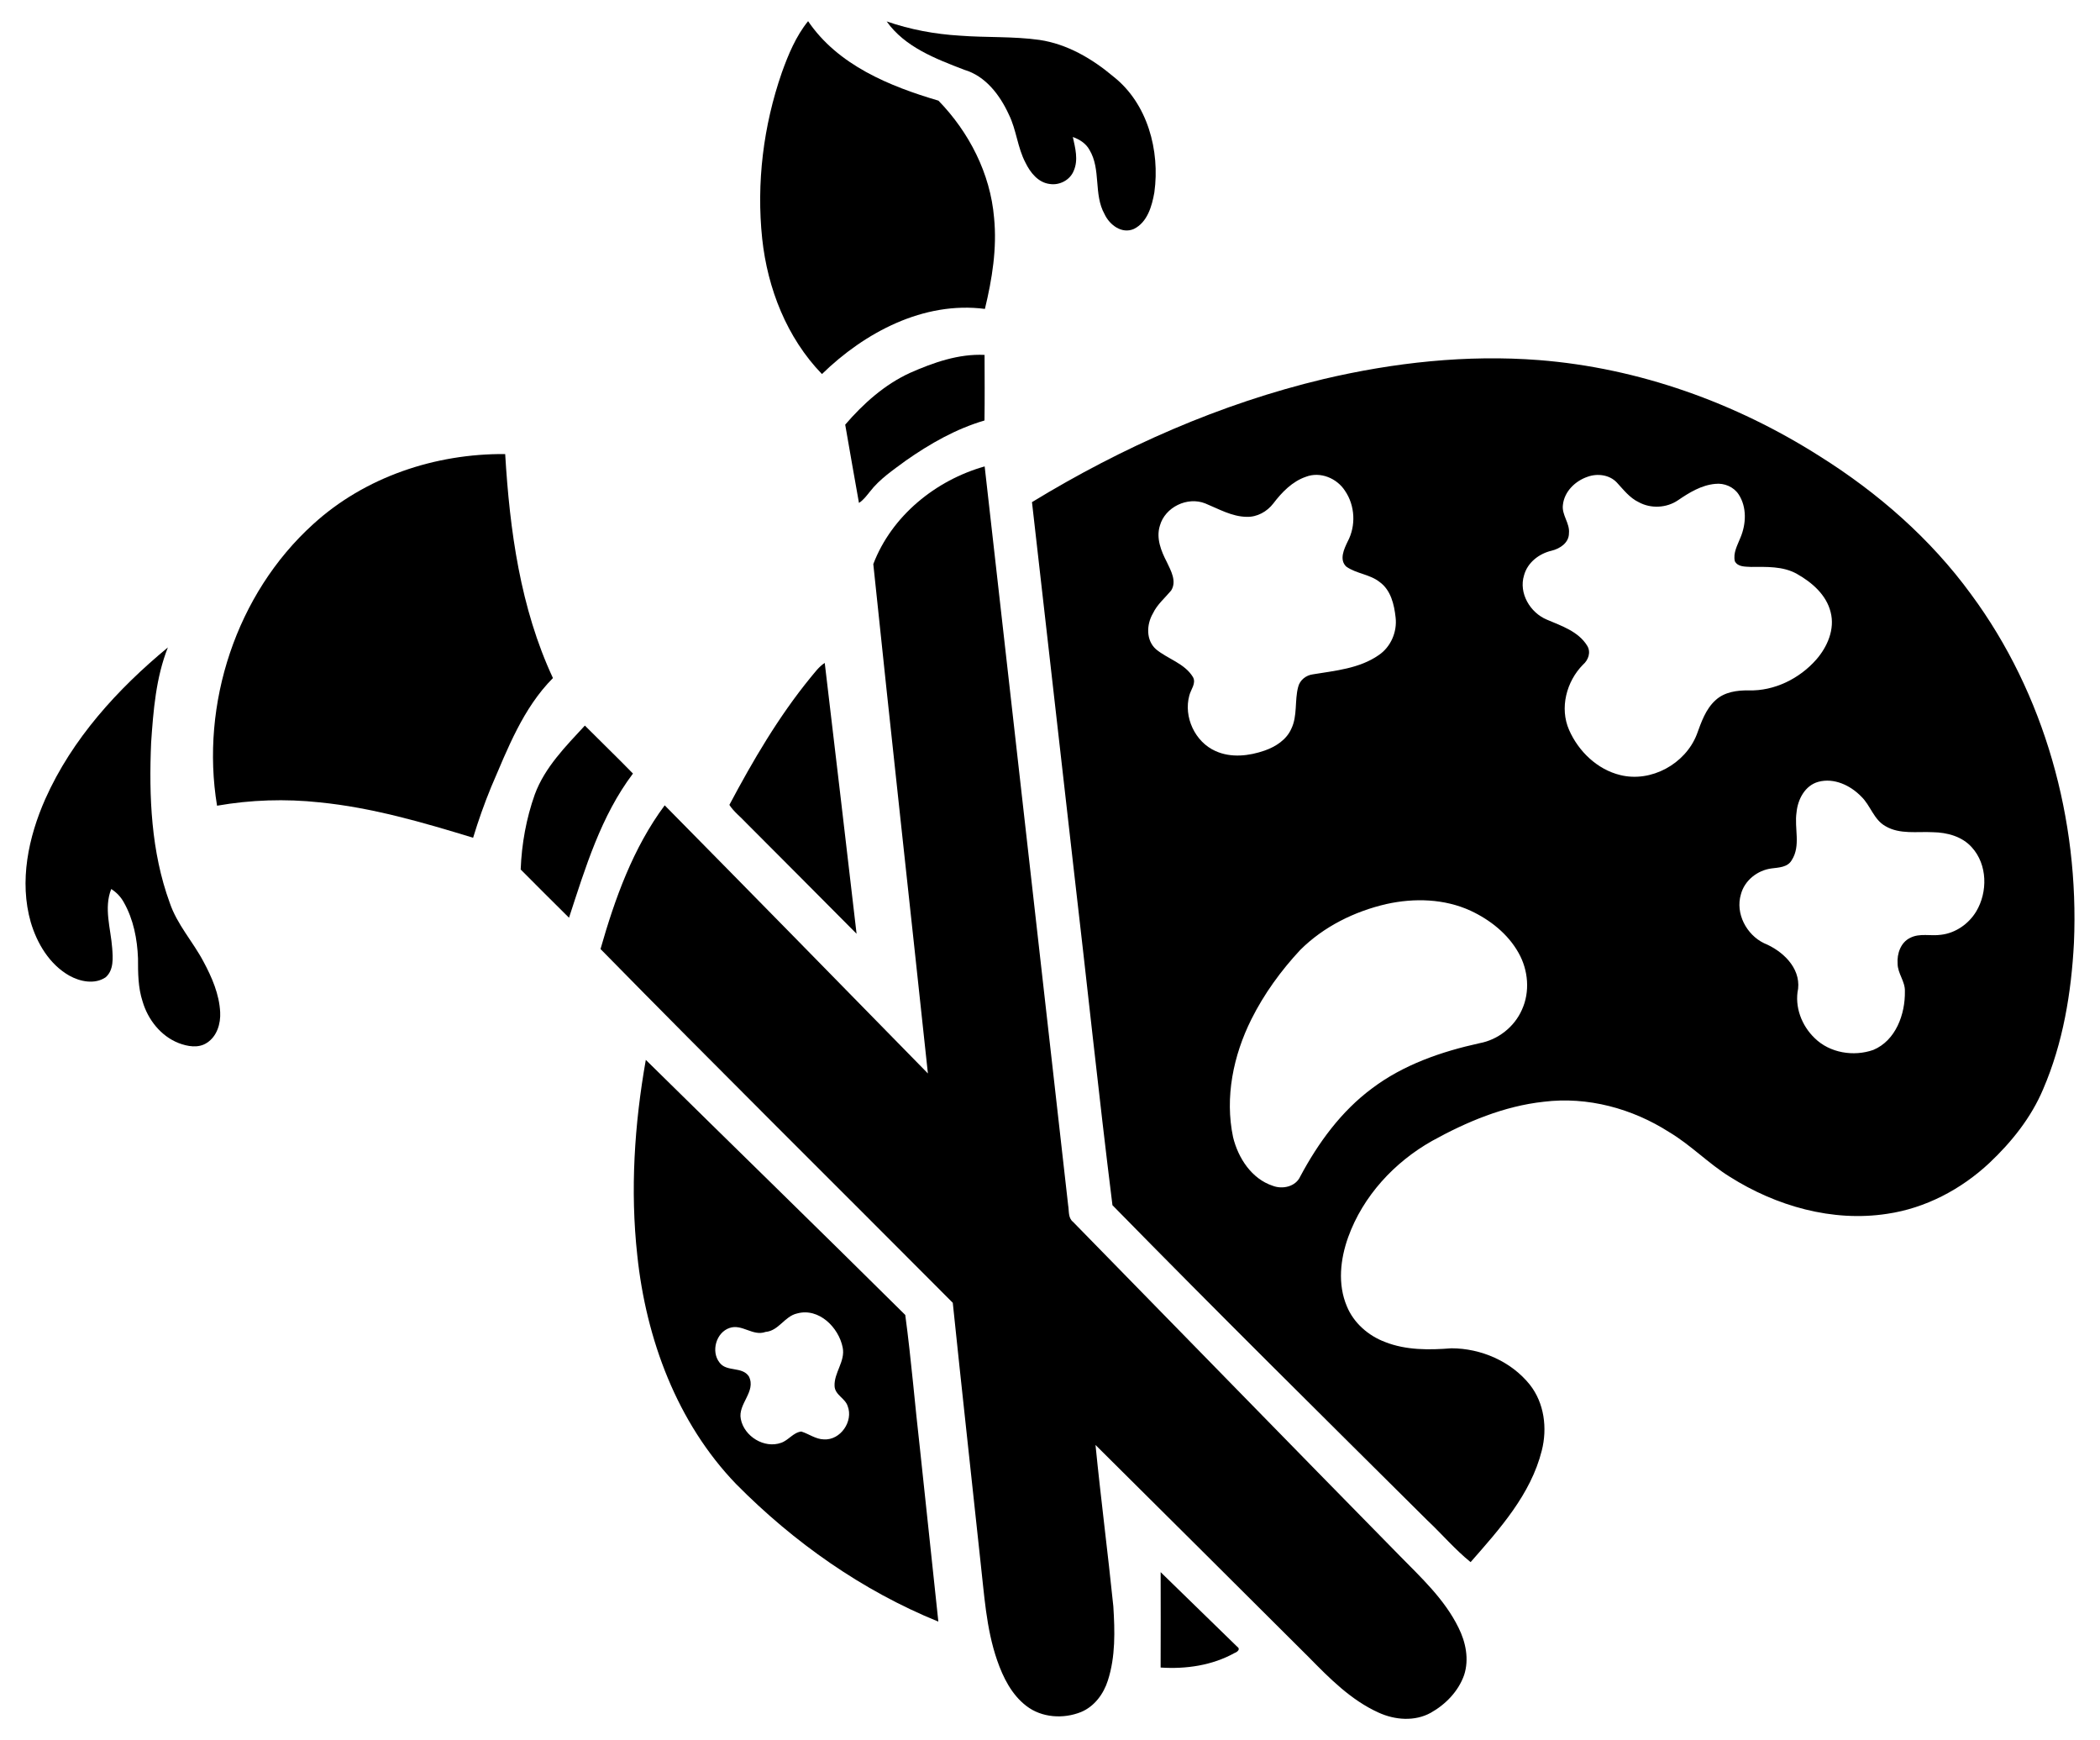 <?xml version="1.0" encoding="UTF-8"?>
<!DOCTYPE svg  PUBLIC '-//W3C//DTD SVG 1.1//EN'  'http://www.w3.org/Graphics/SVG/1.1/DTD/svg11.dtd'>
<svg enable-background="new 0 0 1979.626 1639.886" version="1.1" viewBox="0 0 1979.6 1639.9" xml:space="preserve" xmlns="http://www.w3.org/2000/svg">

	<path d="m835.83 20.185c22.164 7.677 45.365 11.999 68.784 13.399 25.037 1.956 50.315 0.555 75.255 4.032 26.171 3.887 49.735 17.721 69.726 34.573 32.183 25.326 44.013 69.75 38.581 109.13-2.269 12.917-6.543 28.151-19.242 34.428-11.444 5.094-23.057-3.863-27.717-13.931-10.526-18.784-3.115-42.13-14.245-60.624-3.332-6.06-9.343-9.826-15.645-12.072 2.269 10.357 5.336 21.536 0.869 31.772-3.453 8.812-13.448 14.003-22.646 12.506-10.961-1.304-18.397-10.84-22.888-20.112-7.533-14.268-8.498-30.855-15.621-45.269-8.378-18.325-21.922-36.336-42.082-42.251-26.702-10.285-55.988-21.318-73.13-45.582z"/>
	<path d="m736.94 68.592c6.157-17.142 13.255-34.356 24.819-48.649 28.055 41.406 76.679 61.324 122.89 74.917 28.851 29.624 48.89 68.688 52.415 110.21 2.897 28.948-1.835 57.968-8.619 86.071-57.703-7.485-113.38 22.188-153.62 61.396-33.125-34.211-51.281-80.639-56.327-127.52-5.553-52.633 1.111-106.45 18.446-156.42z"/>
	<path d="m857.88 351.41c22.067-9.73 45.752-18.108 70.233-16.924 0.072 20.594 0.217 41.189-0.072 61.807-26.872 7.895-51.498 21.922-74.313 37.929-11.951 8.836-24.626 17.311-33.777 29.238-3.09 3.79-6.036 7.847-10.237 10.526-4.346-24.578-8.74-49.156-12.965-73.758 17.069-19.846 37.132-37.832 61.131-48.818z"/>
	<path d="m1247.6 357.27c66.37-15.621 135.08-23.178 203.21-17.89 94.086 7.412 185.37 40.223 264.8 90.755 54.733 34.356 104.3 77.621 142.47 129.99 69.34 93.797 102.01 212.44 96.96 328.49-2.463 47.031-10.285 94.449-29.045 137.93-11.251 26.702-29.696 49.759-50.653 69.509-26.558 24.843-60.19 42.637-96.356 47.924-51.667 7.967-104.76-7.316-148.41-34.935-20.136-12.482-36.65-29.89-57.026-42.01-34.815-22.308-77.017-33.776-118.33-28.658-37.374 4.056-72.623 18.856-105.26 36.915-35.539 20.015-65.114 51.981-79.045 90.634-7.461 20.715-10.092 44.4-1.304 65.139 6.446 15.79 20.256 27.813 36.094 33.752 19.798 7.822 41.551 7.557 62.459 5.915 27.886 0 56.326 12.289 73.927 34.259 13.713 17.311 16.659 41.092 11.299 62.145-10.358 41.358-39.692 73.879-67.094 105.12-14.8-11.927-27.089-26.509-40.899-39.474-99.278-98.601-198.8-197.01-296.72-296.91-13.134-105.43-24.168-211.28-36.529-316.86-13.11-115.26-26.171-230.52-39.33-345.76 85.154-51.908 177.6-92.783 274.78-115.98m-16.49 92.058c-12.917 4.394-22.695 14.558-30.783 25.157-5.891 7.702-15.307 12.941-25.133 12.627-14.003-0.217-26.365-7.46-38.943-12.603-16.876-6.808-38.074 3.428-42.903 21.029-3.646 11.758 1.183 23.757 6.567 34.139 3.839 8.112 9.609 18.18 4.08 26.896-5.867 7.05-13.182 13.11-17.19 21.584-6.06 10.382-6.688 25.254 2.945 33.776 11.13 9.223 26.896 13.206 34.791 26.147 3.308 5.915-1.98 11.685-3.404 17.383-5.577 20.232 5.36 43.82 24.65 52.367 14.655 6.664 31.652 4.708 46.476-0.483 10.285-3.622 20.401-10.116 24.988-20.426 5.987-12.337 3.042-26.558 6.47-39.45 1.569-6.495 7.412-11.106 13.931-11.927 21.174-3.477 43.917-5.48 62.048-18.131 11.348-7.678 17.432-21.802 15.911-35.322-1.328-12.289-4.491-26.002-15.138-33.608-9.271-7.316-21.898-7.75-31.386-14.462-6.881-6.519-2.076-16.586 1.304-23.636 7.943-14.848 7.026-33.897-2.487-47.779-7.605-11.855-23.274-18.446-36.794-13.279m265.43 0.024c-11.637 3.935-21.922 13.907-23.25 26.534-1.256 9.464 6.712 17.214 5.698 26.702 0.048 8.933-8.45 14.534-16.273 16.418-11.854 2.752-22.767 11.106-26.05 23.202-5.215 16.852 5.77 35.249 21.512 41.792 13.786 5.891 29.769 11.106 38.05 24.651 3.694 6.036 1.062 13.448-3.984 17.77-15.597 15.765-22.236 40.826-13.11 61.566 8.812 20.111 26.558 37.253 48.238 42.492 29.093 7.219 61.276-10.502 72.092-38.171 4.273-11.613 8.353-24.071 17.89-32.545 8.329-7.629 20.16-9.223 31.024-9.078 24.264 0.7 47.973-11.058 63.811-29.117 10.454-11.999 17.649-28.586 13.496-44.593-4.008-16.393-17.673-28.151-31.797-36.094-13.134-7.388-28.682-6.591-43.192-6.567-5.384-0.338-12.41 0.193-15.307-5.336-1.835-7.895 2.511-15.235 5.287-22.308 5.408-12.796 6.132-28.658-1.666-40.633-4.708-7.243-13.617-10.937-22.067-9.995-13.086 1.159-24.602 8.233-35.201 15.476-10.768 7.316-25.544 8.04-36.94 1.787-8.619-4.08-14.414-11.83-20.715-18.59-6.953-7.34-18.373-8.716-27.548-5.36m217.53 287.5c-12.554 3.428-19.387 16.562-20.522 28.755-2.269 14.896 4.225 31.459-4.539 45.075-3.863 6.809-12.289 6.905-19.073 7.798-13.231 1.714-25.447 11.299-28.851 24.433-5.36 18.011 5.263 38.026 21.777 46.017 17.19 7.002 34.356 22.767 32.159 42.927-3.525 16.948 3.332 34.839 15.669 46.596 14.196 13.979 36.698 17.576 55.192 11.082 21.198-8.836 30.155-33.68 29.793-55.192 0.362-9.416-6.881-16.876-6.857-26.196-0.7-9.295 2.921-19.942 11.782-24.216 9.054-4.732 19.484-1.497 29.189-2.945 13.665-1.593 25.978-10.188 33.076-21.874 11.01-18.349 10.72-44.255-4.056-60.479-9.15-10.333-23.395-14.1-36.698-14.293-14.92-0.797-31.169 2.27-44.689-5.674-11.106-6.132-14.1-19.508-22.84-27.91-10.261-10.575-25.688-17.914-40.513-13.906m-407.06 115.16c-30.227 6.953-59.272 21.319-81.339 43.313-18.204 19.556-34.114 41.43-46.066 65.38-16.972 33.994-25.157 73.492-17.214 111.11 4.805 19.604 17.456 39.209 37.422 45.776 9.271 3.525 21.608 0.845 25.93-8.861 16.876-31.604 38.581-61.397 67.577-82.908 29.648-22.405 65.477-34.718 101.43-42.637 17.311-3.211 32.714-15.235 39.861-31.386 7.871-17.021 6.06-37.591-3.114-53.743-9.995-17.89-26.847-31.145-45.197-39.716-24.674-11.347-53.091-12.12-79.286-6.325z"/>
	<path d="m295.17 494.07c48.818-44.617 115.41-66.708 181.05-66.129 4.298 71.947 14.269 145.17 45.027 211.11-28.224 28.368-42.686 66.515-58.21 102.58-6.446 15.693-12.12 31.676-17.045 47.924-47.393-14.486-95.366-28.465-144.84-33.366-32.135-3.453-64.704-2.414-96.549 3.163-15.862-95.921 18.18-199.76 90.562-265.29z"/>
	<path d="m823.23 531.64c17.262-45.39 58.765-79.021 104.98-92.059 26.268 232.14 52.488 464.28 78.708 696.44 0.966 5.215-0.193 11.782 4.563 15.524 102.73 104.9 205.17 210.1 308.09 314.83 20.353 20.715 42.251 41.068 55.24 67.505 6.881 13.641 10.237 29.938 5.36 44.81-5.384 15.307-17.432 27.693-31.41 35.539-15.162 8.402-33.922 6.857-49.253-0.169-25.906-11.71-46.186-32.256-65.79-52.222-67.022-66.684-133.87-133.46-201.02-200 5.046 50.749 11.613 101.33 16.804 152.08 1.449 23.274 2.125 47.345-5.143 69.847-4.008 12.723-12.699 24.554-25.302 29.769-16.659 6.712-37.132 5.432-51.57-5.746-13.882-10.623-21.922-26.872-27.523-42.999-10.502-30.3-12.144-62.579-15.814-94.159-8.619-80.928-17.625-161.83-26.002-242.79-110.65-111.16-222.22-221.47-332.07-333.42 13.593-47.611 30.71-95.342 60.503-135.42 82.908 84.019 165.53 168.35 248.12 252.71-17.07-160.02-34.815-320.02-51.474-480.07z"/>
	<path d="m42.676 753.08c25.278-56.713 68.157-103.7 115.57-142.88-11.275 28.489-13.714 59.513-15.79 89.813-2.149 50.628-0.024 102.8 17.552 150.85 6.881 20.474 21.825 36.553 31.797 55.409 7.919 14.776 14.896 30.711 15.742 47.707 0.579 10.744-2.994 22.767-12.506 28.851-7.992 5.336-18.325 3.428-26.703 0.217-16.828-6.639-28.924-22.14-33.921-39.185-4.322-13.11-4.322-27.017-4.322-40.633-0.7-18.156-4.273-36.65-13.279-52.608-2.825-5.239-6.978-9.609-11.975-12.748-7.122 18.035-0.459 37.229 0.917 55.675 0.7 9.271 1.593 20.715-6.133 27.499-10.333 7.002-24.119 4.153-34.356-1.569-18.615-10.623-30.3-30.203-36.263-50.267-11.058-38.678-2.246-80.132 13.665-116.13z"/>
	<path d="m763.86 638.83c4.201-4.974 8.04-10.478 13.593-14.052 10.092 85.081 20.135 170.16 30.01 255.27-34.622-34.814-69.219-69.629-103.94-104.35-5.239-5.746-11.782-10.575-15.959-17.118 22.212-41.792 46.283-82.98 76.293-119.75z"/>
	<path d="m504.13 748.73c9.464-25.616 29.068-45.245 47.2-64.897 15.041 15.138 30.445 29.914 45.341 45.221-30.252 40.03-44.882 88.823-60.286 135.88-15.331-15.041-30.372-30.324-45.558-45.462 0.917-24.047 5.239-48.07 13.303-70.74z"/>
	<path d="m608.79 998.91c81.435 80.204 163.4 159.93 244.57 240.4 5.698 42.13 9.078 84.719 13.955 127.04 5.77 53.984 11.42 107.99 17.238 161.98-71.754-29.141-136.27-74.675-190.59-129.6-55.747-57.799-84.936-136.72-93.217-215.62-6.76-61.348-2.704-123.54 8.04-184.19m142.52 239c-11.758 2.656-17.166 16.321-29.672 17.383-11.903 4.37-22.236-7.895-33.97-3.718-12.627 4.298-17.6 22.116-9.44 32.521 6.639 9.198 21.439 3.428 27.741 13.158 7.122 14.317-10.671 25.882-7.605 40.247 3.187 16.224 22.115 27.982 37.977 22.284 7.002-2.366 11.42-9.73 19.025-10.623 7.17 2.197 13.52 7.267 21.318 7.412 15.621 0.966 28.006-17.118 22.357-31.483-2.414-7.388-11.878-10.358-12.313-18.687-0.652-12.724 10.285-23.395 7.654-36.408-3.718-18.928-22.55-37.832-43.072-32.086z"/>
	<path d="m1094.1 1481.7c24.12 23.395 48.166 46.838 72.189 70.305 3.453 2.245 0 5.022-2.463 5.867-21.149 11.782-45.848 15.331-69.75 13.738 0.145-29.962 0.072-59.948 0.024-89.91z"/>

</svg>
